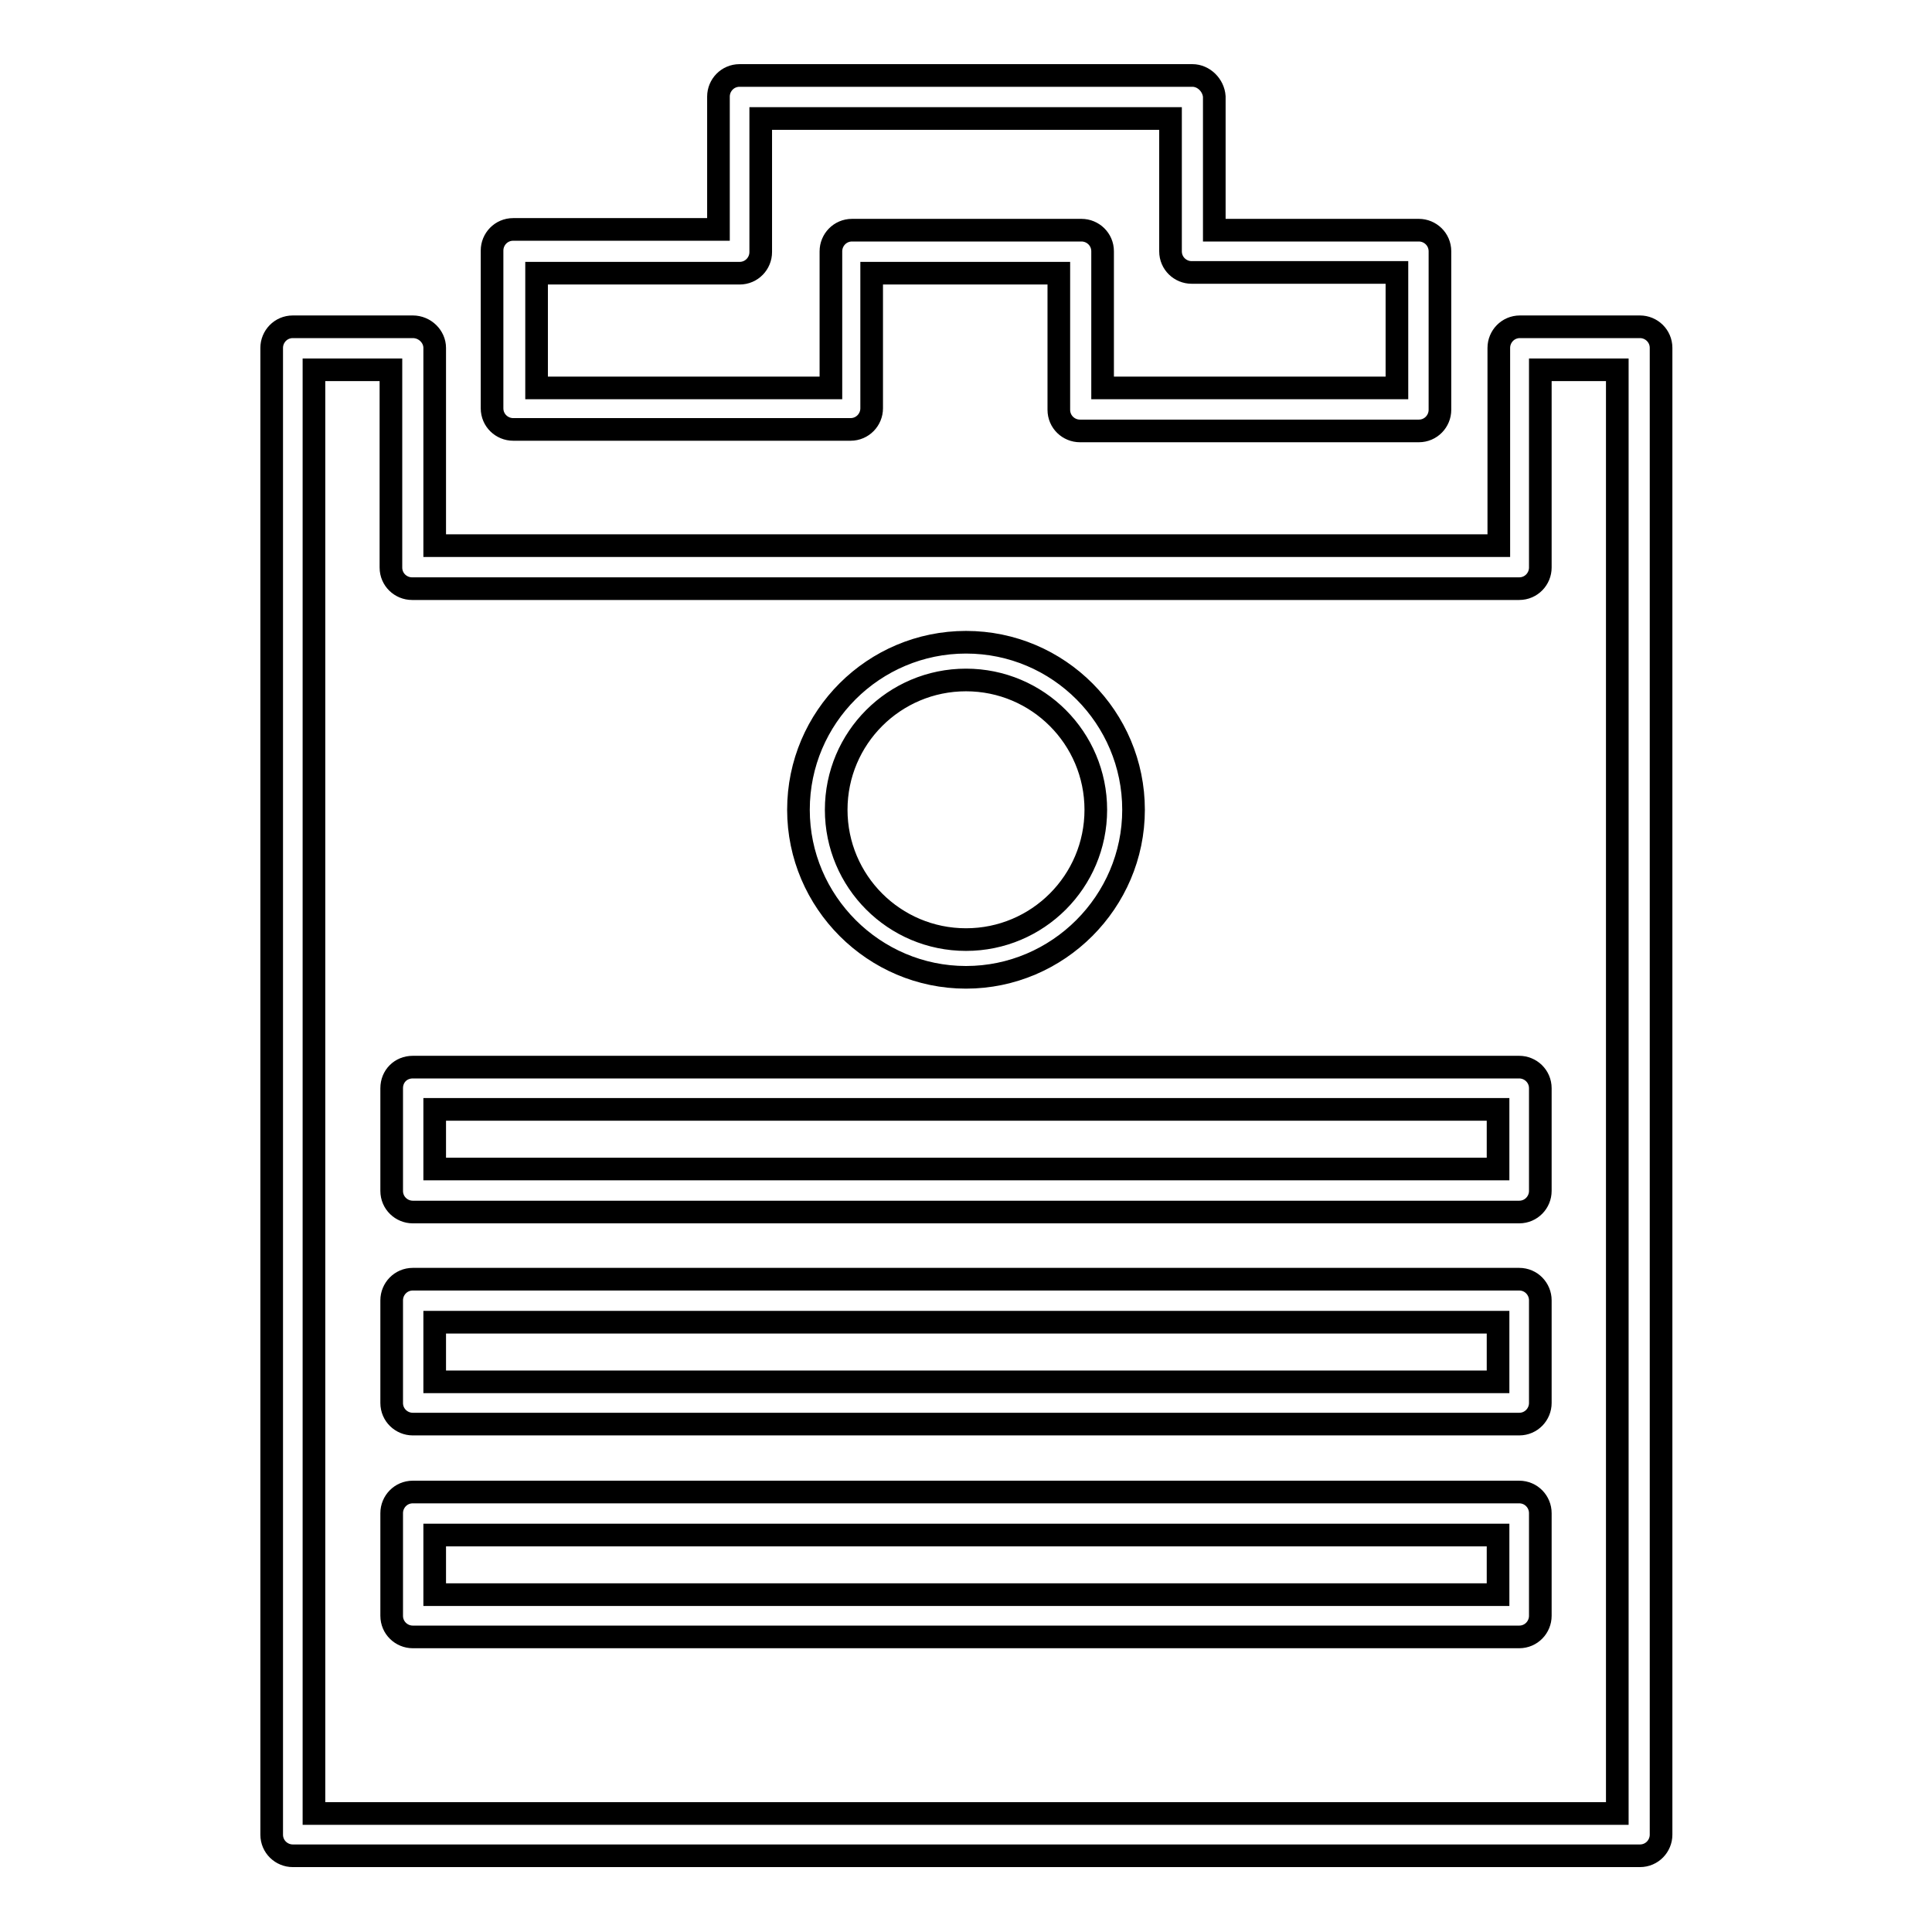 <?xml version="1.0" encoding="utf-8"?>
<!-- Svg Vector Icons : http://www.onlinewebfonts.com/icon -->
<!DOCTYPE svg PUBLIC "-//W3C//DTD SVG 1.1//EN" "http://www.w3.org/Graphics/SVG/1.1/DTD/svg11.dtd">
<svg version="1.1" xmlns="http://www.w3.org/2000/svg" xmlns:xlink="http://www.w3.org/1999/xlink" x="0px" y="0px" viewBox="0 0 256 256" enable-background="new 0 0 256 256" xml:space="preserve">
<g><g><g><path stroke-width="3" fill-opacity="0" stroke="#000000"  d="M54.7,43.3H38.8c-1.6,0-2.8,1.3-2.8,2.8v197c0,1.6,1.3,2.8,2.8,2.8h178.5c1.6,0,2.8-1.3,2.8-2.8v-197c0-1.6-1.3-2.8-2.8-2.8h-15.9c-1.6,0-2.8,1.3-2.8,2.8v26.2H57.6V46.1C57.6,44.6,56.3,43.3,54.7,43.3z M201.3,78c1.6,0,2.8-1.3,2.8-2.8V49h10.2v191.3H41.6V49h10.2v26.2c0,1.6,1.3,2.8,2.8,2.8L201.3,78L201.3,78z"/><path stroke-width="3" fill-opacity="0" stroke="#000000"  d="M158,10H98c-1.6,0-2.8,1.3-2.8,2.8v17.6H68c-1.6,0-2.8,1.3-2.8,2.8v20.9c0,1.6,1.3,2.8,2.8,2.8h44.7c1.6,0,2.8-1.3,2.8-2.8V36.2h24.8v18.1c0,1.6,1.3,2.8,2.8,2.8H188c1.6,0,2.8-1.3,2.8-2.8V33.3c0-1.6-1.3-2.8-2.8-2.8h-27.1V12.8C160.8,11.3,159.5,10,158,10z M185.1,36.2v15.2h-39V33.3c0-1.6-1.3-2.8-2.8-2.8h-30.4c-1.6,0-2.8,1.3-2.8,2.8v18.1h-39V36.2H98c1.6,0,2.8-1.3,2.8-2.8V15.7h54.3v17.6c0,1.6,1.3,2.8,2.8,2.8H185.1z"/><path stroke-width="3" fill-opacity="0" stroke="#000000"  d="M51.9,144.2v13.6c0,1.6,1.3,2.8,2.8,2.8h146.6c1.6,0,2.8-1.3,2.8-2.8v-13.6c0-1.6-1.3-2.8-2.8-2.8H54.7C53.1,141.4,51.9,142.6,51.9,144.2z M57.6,147h140.9v7.9H57.6V147z"/><path stroke-width="3" fill-opacity="0" stroke="#000000"  d="M201.3,169.5H54.7c-1.6,0-2.8,1.3-2.8,2.8v13.6c0,1.6,1.3,2.8,2.8,2.8h146.6c1.6,0,2.8-1.3,2.8-2.8v-13.6C204.1,170.8,202.9,169.5,201.3,169.5z M198.4,183.1H57.6v-7.9h140.9V183.1z"/><path stroke-width="3" fill-opacity="0" stroke="#000000"  d="M201.3,197.7H54.7c-1.6,0-2.8,1.3-2.8,2.8v13.6c0,1.6,1.3,2.8,2.8,2.8h146.6c1.6,0,2.8-1.3,2.8-2.8v-13.6C204.1,199,202.9,197.7,201.3,197.7z M198.4,211.3H57.6v-7.9h140.9V211.3z"/><path stroke-width="3" fill-opacity="0" stroke="#000000"  d="M128,129.5c12.2,0,22.2-10,22.2-22.2c0-12.2-9.9-22.2-22.2-22.2c-12.2,0-22.2,9.9-22.2,22.2C105.8,119.5,115.8,129.5,128,129.5z M128,90.1c9.5,0,17.2,7.7,17.2,17.2c0,9.5-7.7,17.2-17.2,17.2s-17.2-7.7-17.2-17.2C110.8,97.8,118.5,90.1,128,90.1z"/></g><g></g><g></g><g></g><g></g><g></g><g></g><g></g><g></g><g></g><g></g><g></g><g></g><g></g><g></g><g></g></g></g>
</svg>
